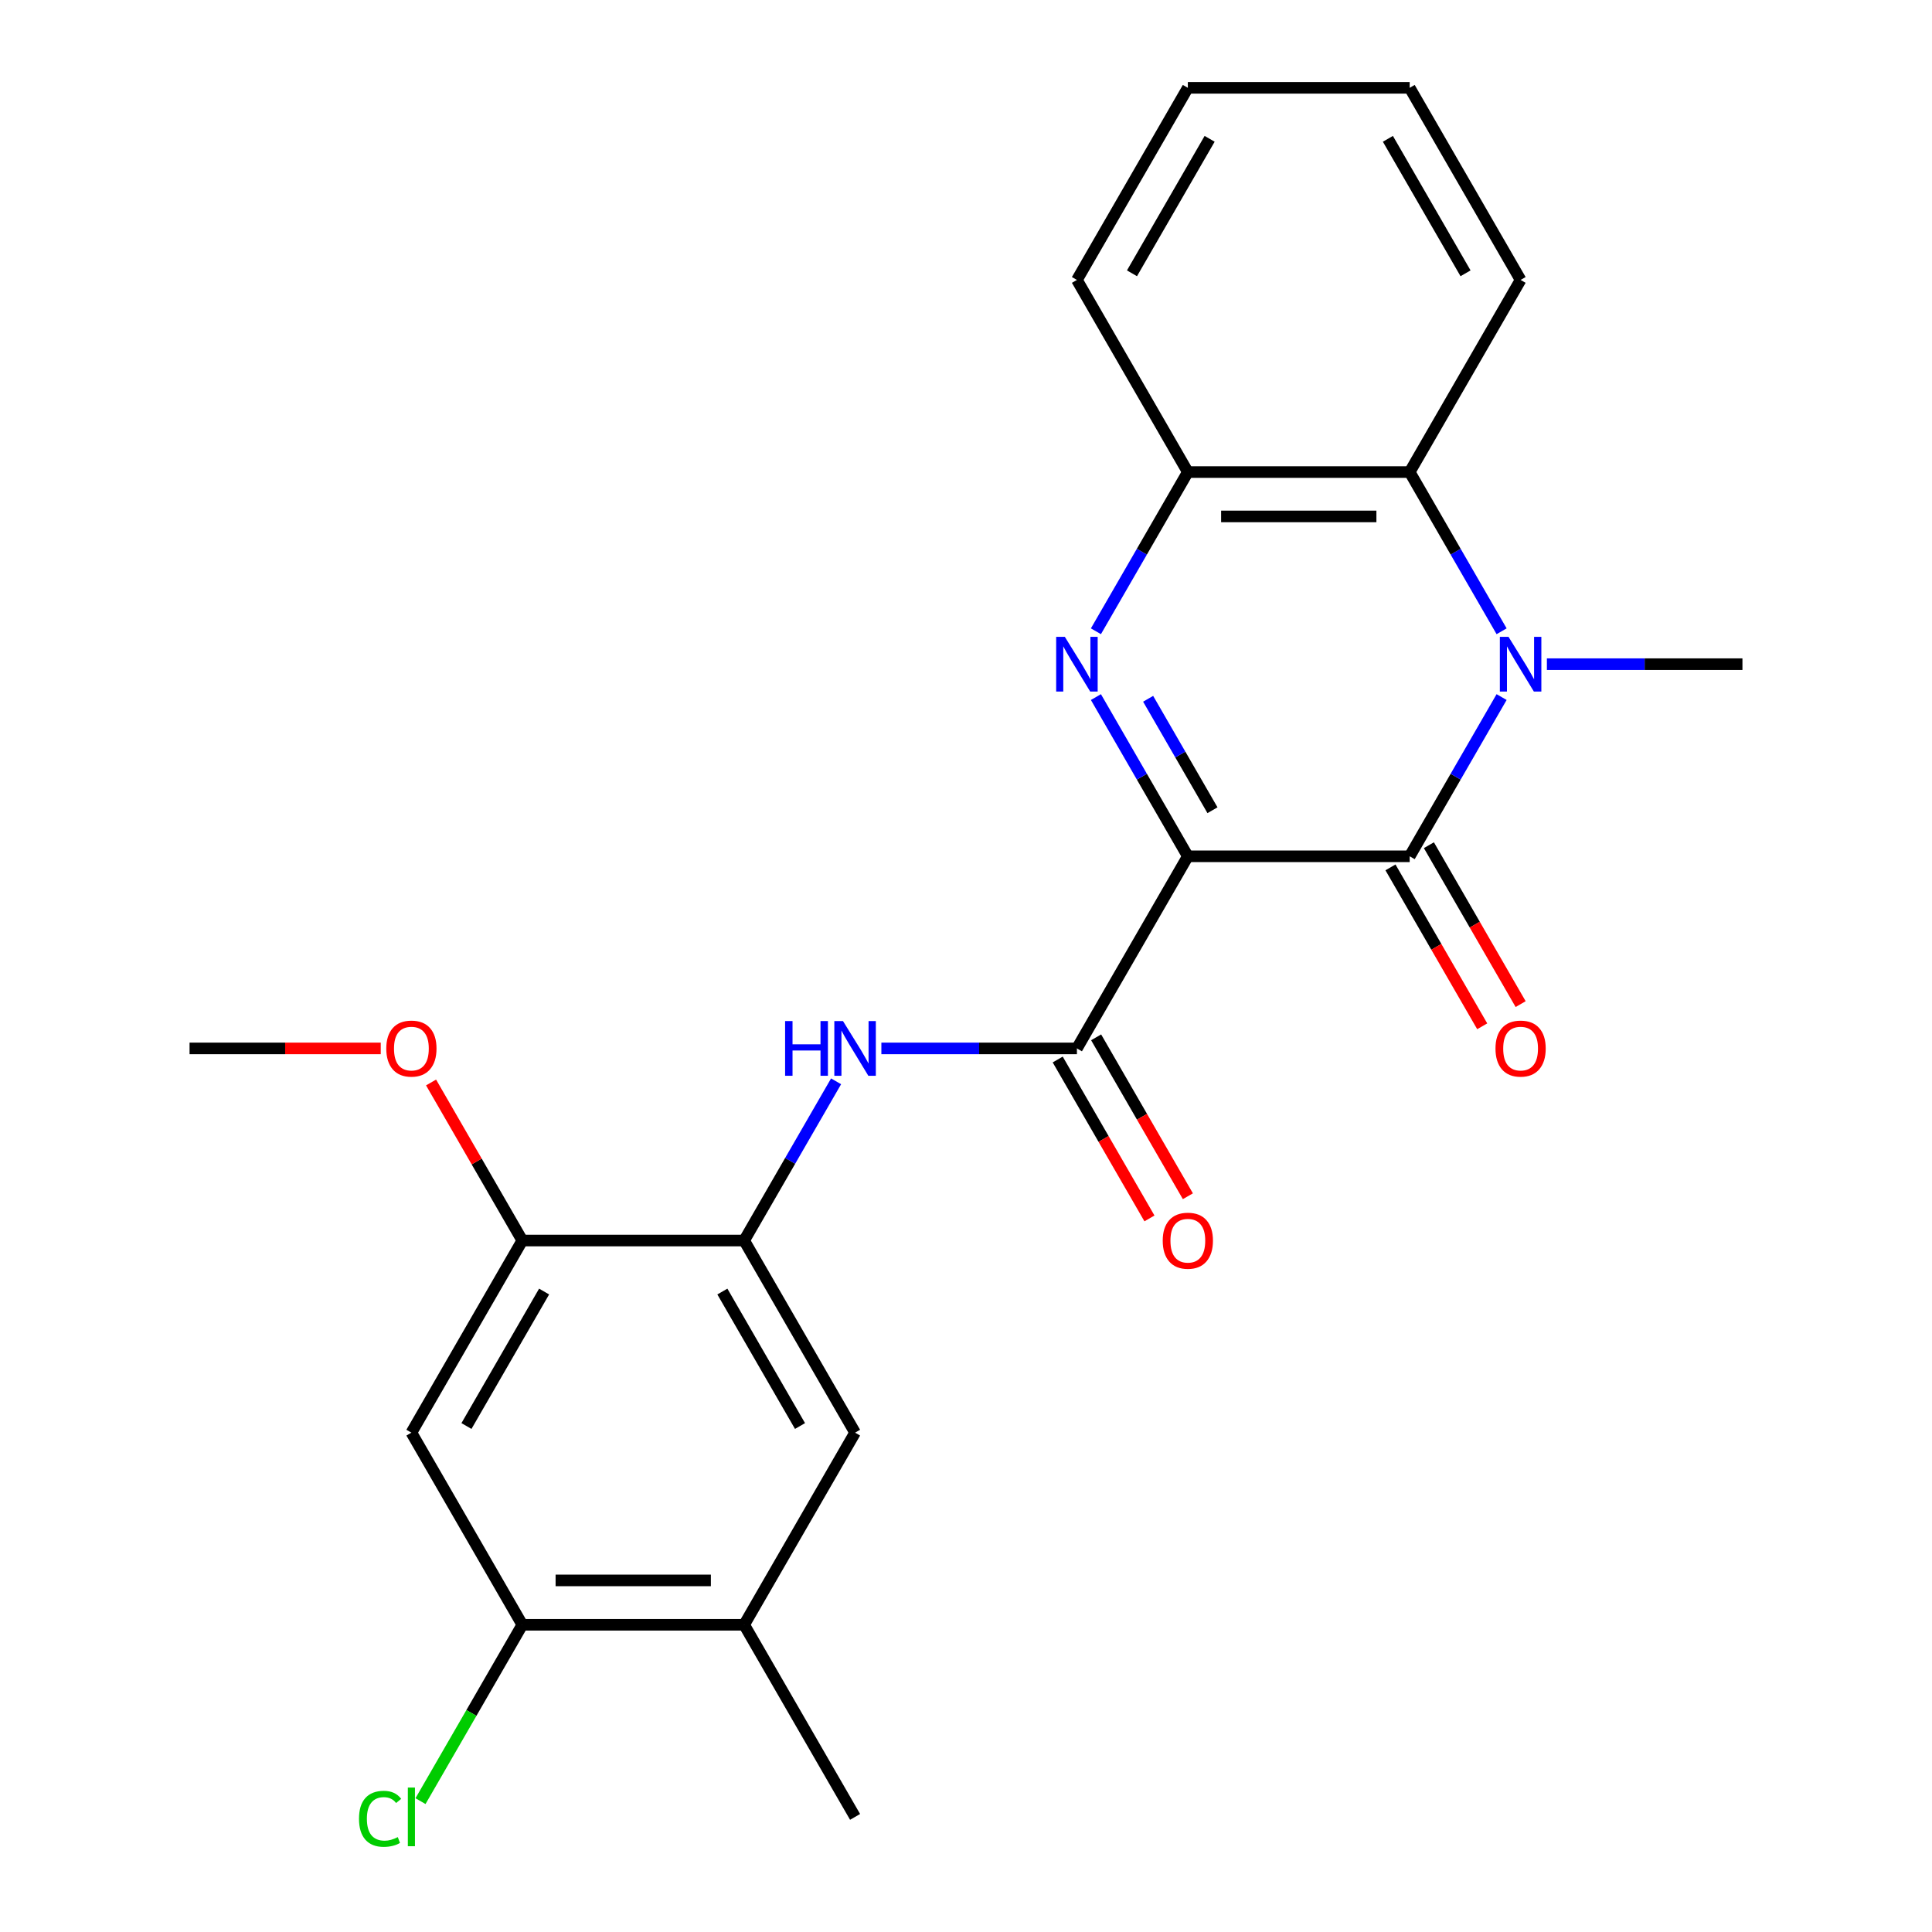 <?xml version='1.0' encoding='iso-8859-1'?>
<svg version='1.1' baseProfile='full'
              xmlns='http://www.w3.org/2000/svg'
                      xmlns:rdkit='http://www.rdkit.org/xml'
                      xmlns:xlink='http://www.w3.org/1999/xlink'
                  xml:space='preserve'
width='1000px' height='1000px' viewBox='0 0 1000 1000'>
<!-- END OF HEADER -->
<rect style='opacity:1.0;fill:#FFFFFF;stroke:none' width='1000' height='1000' x='0' y='0'> </rect>
<path class='bond-0' d='M 614.824,443.218 L 729.649,443.218' style='fill:none;fill-rule:evenodd;stroke:#000000;stroke-width:6px;stroke-linecap:butt;stroke-linejoin:miter;stroke-opacity:1' />
<path class='bond-1' d='M 614.824,443.218 L 591.035,402.013' style='fill:none;fill-rule:evenodd;stroke:#000000;stroke-width:6px;stroke-linecap:butt;stroke-linejoin:miter;stroke-opacity:1' />
<path class='bond-1' d='M 591.035,402.013 L 567.245,360.807' style='fill:none;fill-rule:evenodd;stroke:#0000FF;stroke-width:6px;stroke-linecap:butt;stroke-linejoin:miter;stroke-opacity:1' />
<path class='bond-1' d='M 627.576,419.374 L 610.923,390.53' style='fill:none;fill-rule:evenodd;stroke:#000000;stroke-width:6px;stroke-linecap:butt;stroke-linejoin:miter;stroke-opacity:1' />
<path class='bond-1' d='M 610.923,390.53 L 594.27,361.687' style='fill:none;fill-rule:evenodd;stroke:#0000FF;stroke-width:6px;stroke-linecap:butt;stroke-linejoin:miter;stroke-opacity:1' />
<path class='bond-3' d='M 614.824,443.218 L 557.412,542.658' style='fill:none;fill-rule:evenodd;stroke:#000000;stroke-width:6px;stroke-linecap:butt;stroke-linejoin:miter;stroke-opacity:1' />
<path class='bond-2' d='M 729.649,443.218 L 753.438,402.013' style='fill:none;fill-rule:evenodd;stroke:#000000;stroke-width:6px;stroke-linecap:butt;stroke-linejoin:miter;stroke-opacity:1' />
<path class='bond-2' d='M 753.438,402.013 L 777.228,360.807' style='fill:none;fill-rule:evenodd;stroke:#0000FF;stroke-width:6px;stroke-linecap:butt;stroke-linejoin:miter;stroke-opacity:1' />
<path class='bond-13' d='M 719.705,448.959 L 743.448,490.084' style='fill:none;fill-rule:evenodd;stroke:#000000;stroke-width:6px;stroke-linecap:butt;stroke-linejoin:miter;stroke-opacity:1' />
<path class='bond-13' d='M 743.448,490.084 L 767.192,531.209' style='fill:none;fill-rule:evenodd;stroke:#FF0000;stroke-width:6px;stroke-linecap:butt;stroke-linejoin:miter;stroke-opacity:1' />
<path class='bond-13' d='M 739.593,437.476 L 763.336,478.602' style='fill:none;fill-rule:evenodd;stroke:#000000;stroke-width:6px;stroke-linecap:butt;stroke-linejoin:miter;stroke-opacity:1' />
<path class='bond-13' d='M 763.336,478.602 L 787.08,519.727' style='fill:none;fill-rule:evenodd;stroke:#FF0000;stroke-width:6px;stroke-linecap:butt;stroke-linejoin:miter;stroke-opacity:1' />
<path class='bond-5' d='M 567.245,326.746 L 591.035,285.541' style='fill:none;fill-rule:evenodd;stroke:#0000FF;stroke-width:6px;stroke-linecap:butt;stroke-linejoin:miter;stroke-opacity:1' />
<path class='bond-5' d='M 591.035,285.541 L 614.824,244.336' style='fill:none;fill-rule:evenodd;stroke:#000000;stroke-width:6px;stroke-linecap:butt;stroke-linejoin:miter;stroke-opacity:1' />
<path class='bond-15' d='M 800.671,343.777 L 851.278,343.777' style='fill:none;fill-rule:evenodd;stroke:#0000FF;stroke-width:6px;stroke-linecap:butt;stroke-linejoin:miter;stroke-opacity:1' />
<path class='bond-15' d='M 851.278,343.777 L 901.885,343.777' style='fill:none;fill-rule:evenodd;stroke:#000000;stroke-width:6px;stroke-linecap:butt;stroke-linejoin:miter;stroke-opacity:1' />
<path class='bond-24' d='M 777.228,326.746 L 753.438,285.541' style='fill:none;fill-rule:evenodd;stroke:#0000FF;stroke-width:6px;stroke-linecap:butt;stroke-linejoin:miter;stroke-opacity:1' />
<path class='bond-24' d='M 753.438,285.541 L 729.649,244.336' style='fill:none;fill-rule:evenodd;stroke:#000000;stroke-width:6px;stroke-linecap:butt;stroke-linejoin:miter;stroke-opacity:1' />
<path class='bond-6' d='M 557.412,542.658 L 506.805,542.658' style='fill:none;fill-rule:evenodd;stroke:#000000;stroke-width:6px;stroke-linecap:butt;stroke-linejoin:miter;stroke-opacity:1' />
<path class='bond-6' d='M 506.805,542.658 L 456.198,542.658' style='fill:none;fill-rule:evenodd;stroke:#0000FF;stroke-width:6px;stroke-linecap:butt;stroke-linejoin:miter;stroke-opacity:1' />
<path class='bond-14' d='M 547.468,548.4 L 571.212,589.525' style='fill:none;fill-rule:evenodd;stroke:#000000;stroke-width:6px;stroke-linecap:butt;stroke-linejoin:miter;stroke-opacity:1' />
<path class='bond-14' d='M 571.212,589.525 L 594.955,630.65' style='fill:none;fill-rule:evenodd;stroke:#FF0000;stroke-width:6px;stroke-linecap:butt;stroke-linejoin:miter;stroke-opacity:1' />
<path class='bond-14' d='M 567.356,536.917 L 591.1,578.042' style='fill:none;fill-rule:evenodd;stroke:#000000;stroke-width:6px;stroke-linecap:butt;stroke-linejoin:miter;stroke-opacity:1' />
<path class='bond-14' d='M 591.1,578.042 L 614.843,619.167' style='fill:none;fill-rule:evenodd;stroke:#FF0000;stroke-width:6px;stroke-linecap:butt;stroke-linejoin:miter;stroke-opacity:1' />
<path class='bond-4' d='M 729.649,244.336 L 614.824,244.336' style='fill:none;fill-rule:evenodd;stroke:#000000;stroke-width:6px;stroke-linecap:butt;stroke-linejoin:miter;stroke-opacity:1' />
<path class='bond-4' d='M 712.425,267.301 L 632.048,267.301' style='fill:none;fill-rule:evenodd;stroke:#000000;stroke-width:6px;stroke-linecap:butt;stroke-linejoin:miter;stroke-opacity:1' />
<path class='bond-18' d='M 729.649,244.336 L 787.061,144.895' style='fill:none;fill-rule:evenodd;stroke:#000000;stroke-width:6px;stroke-linecap:butt;stroke-linejoin:miter;stroke-opacity:1' />
<path class='bond-19' d='M 614.824,244.336 L 557.412,144.895' style='fill:none;fill-rule:evenodd;stroke:#000000;stroke-width:6px;stroke-linecap:butt;stroke-linejoin:miter;stroke-opacity:1' />
<path class='bond-7' d='M 432.755,559.689 L 408.965,600.894' style='fill:none;fill-rule:evenodd;stroke:#0000FF;stroke-width:6px;stroke-linecap:butt;stroke-linejoin:miter;stroke-opacity:1' />
<path class='bond-7' d='M 408.965,600.894 L 385.176,642.099' style='fill:none;fill-rule:evenodd;stroke:#000000;stroke-width:6px;stroke-linecap:butt;stroke-linejoin:miter;stroke-opacity:1' />
<path class='bond-9' d='M 385.176,642.099 L 270.351,642.099' style='fill:none;fill-rule:evenodd;stroke:#000000;stroke-width:6px;stroke-linecap:butt;stroke-linejoin:miter;stroke-opacity:1' />
<path class='bond-11' d='M 385.176,642.099 L 442.588,741.54' style='fill:none;fill-rule:evenodd;stroke:#000000;stroke-width:6px;stroke-linecap:butt;stroke-linejoin:miter;stroke-opacity:1' />
<path class='bond-11' d='M 373.899,668.498 L 414.088,738.106' style='fill:none;fill-rule:evenodd;stroke:#000000;stroke-width:6px;stroke-linecap:butt;stroke-linejoin:miter;stroke-opacity:1' />
<path class='bond-8' d='M 212.939,741.54 L 270.351,642.099' style='fill:none;fill-rule:evenodd;stroke:#000000;stroke-width:6px;stroke-linecap:butt;stroke-linejoin:miter;stroke-opacity:1' />
<path class='bond-8' d='M 241.439,738.106 L 281.628,668.498' style='fill:none;fill-rule:evenodd;stroke:#000000;stroke-width:6px;stroke-linecap:butt;stroke-linejoin:miter;stroke-opacity:1' />
<path class='bond-26' d='M 212.939,741.54 L 270.351,840.981' style='fill:none;fill-rule:evenodd;stroke:#000000;stroke-width:6px;stroke-linecap:butt;stroke-linejoin:miter;stroke-opacity:1' />
<path class='bond-17' d='M 270.351,642.099 L 246.735,601.194' style='fill:none;fill-rule:evenodd;stroke:#000000;stroke-width:6px;stroke-linecap:butt;stroke-linejoin:miter;stroke-opacity:1' />
<path class='bond-17' d='M 246.735,601.194 L 223.118,560.289' style='fill:none;fill-rule:evenodd;stroke:#FF0000;stroke-width:6px;stroke-linecap:butt;stroke-linejoin:miter;stroke-opacity:1' />
<path class='bond-10' d='M 270.351,840.981 L 385.176,840.981' style='fill:none;fill-rule:evenodd;stroke:#000000;stroke-width:6px;stroke-linecap:butt;stroke-linejoin:miter;stroke-opacity:1' />
<path class='bond-10' d='M 287.575,818.016 L 367.952,818.016' style='fill:none;fill-rule:evenodd;stroke:#000000;stroke-width:6px;stroke-linecap:butt;stroke-linejoin:miter;stroke-opacity:1' />
<path class='bond-16' d='M 270.351,840.981 L 244.001,886.622' style='fill:none;fill-rule:evenodd;stroke:#000000;stroke-width:6px;stroke-linecap:butt;stroke-linejoin:miter;stroke-opacity:1' />
<path class='bond-16' d='M 244.001,886.622 L 217.65,932.263' style='fill:none;fill-rule:evenodd;stroke:#00CC00;stroke-width:6px;stroke-linecap:butt;stroke-linejoin:miter;stroke-opacity:1' />
<path class='bond-12' d='M 442.588,741.54 L 385.176,840.981' style='fill:none;fill-rule:evenodd;stroke:#000000;stroke-width:6px;stroke-linecap:butt;stroke-linejoin:miter;stroke-opacity:1' />
<path class='bond-20' d='M 385.176,840.981 L 442.588,940.422' style='fill:none;fill-rule:evenodd;stroke:#000000;stroke-width:6px;stroke-linecap:butt;stroke-linejoin:miter;stroke-opacity:1' />
<path class='bond-21' d='M 197.069,542.658 L 147.592,542.658' style='fill:none;fill-rule:evenodd;stroke:#FF0000;stroke-width:6px;stroke-linecap:butt;stroke-linejoin:miter;stroke-opacity:1' />
<path class='bond-21' d='M 147.592,542.658 L 98.115,542.658' style='fill:none;fill-rule:evenodd;stroke:#000000;stroke-width:6px;stroke-linecap:butt;stroke-linejoin:miter;stroke-opacity:1' />
<path class='bond-25' d='M 787.061,144.895 L 729.649,45.455' style='fill:none;fill-rule:evenodd;stroke:#000000;stroke-width:6px;stroke-linecap:butt;stroke-linejoin:miter;stroke-opacity:1' />
<path class='bond-25' d='M 758.561,141.462 L 718.372,71.853' style='fill:none;fill-rule:evenodd;stroke:#000000;stroke-width:6px;stroke-linecap:butt;stroke-linejoin:miter;stroke-opacity:1' />
<path class='bond-23' d='M 557.412,144.895 L 614.824,45.455' style='fill:none;fill-rule:evenodd;stroke:#000000;stroke-width:6px;stroke-linecap:butt;stroke-linejoin:miter;stroke-opacity:1' />
<path class='bond-23' d='M 585.912,141.462 L 626.101,71.853' style='fill:none;fill-rule:evenodd;stroke:#000000;stroke-width:6px;stroke-linecap:butt;stroke-linejoin:miter;stroke-opacity:1' />
<path class='bond-22' d='M 729.649,45.455 L 614.824,45.455' style='fill:none;fill-rule:evenodd;stroke:#000000;stroke-width:6px;stroke-linecap:butt;stroke-linejoin:miter;stroke-opacity:1' />
<path  class='atom-2' d='M 551.152 329.617
L 560.432 344.617
Q 561.352 346.097, 562.832 348.777
Q 564.312 351.457, 564.392 351.617
L 564.392 329.617
L 568.152 329.617
L 568.152 357.937
L 564.272 357.937
L 554.312 341.537
Q 553.152 339.617, 551.912 337.417
Q 550.712 335.217, 550.352 334.537
L 550.352 357.937
L 546.672 357.937
L 546.672 329.617
L 551.152 329.617
' fill='#0000FF'/>
<path  class='atom-3' d='M 780.801 329.617
L 790.081 344.617
Q 791.001 346.097, 792.481 348.777
Q 793.961 351.457, 794.041 351.617
L 794.041 329.617
L 797.801 329.617
L 797.801 357.937
L 793.921 357.937
L 783.961 341.537
Q 782.801 339.617, 781.561 337.417
Q 780.361 335.217, 780.001 334.537
L 780.001 357.937
L 776.321 357.937
L 776.321 329.617
L 780.801 329.617
' fill='#0000FF'/>
<path  class='atom-7' d='M 406.368 528.498
L 410.208 528.498
L 410.208 540.538
L 424.688 540.538
L 424.688 528.498
L 428.528 528.498
L 428.528 556.818
L 424.688 556.818
L 424.688 543.738
L 410.208 543.738
L 410.208 556.818
L 406.368 556.818
L 406.368 528.498
' fill='#0000FF'/>
<path  class='atom-7' d='M 436.328 528.498
L 445.608 543.498
Q 446.528 544.978, 448.008 547.658
Q 449.488 550.338, 449.568 550.498
L 449.568 528.498
L 453.328 528.498
L 453.328 556.818
L 449.448 556.818
L 439.488 540.418
Q 438.328 538.498, 437.088 536.298
Q 435.888 534.098, 435.528 533.418
L 435.528 556.818
L 431.848 556.818
L 431.848 528.498
L 436.328 528.498
' fill='#0000FF'/>
<path  class='atom-14' d='M 774.061 542.738
Q 774.061 535.938, 777.421 532.138
Q 780.781 528.338, 787.061 528.338
Q 793.341 528.338, 796.701 532.138
Q 800.061 535.938, 800.061 542.738
Q 800.061 549.618, 796.661 553.538
Q 793.261 557.418, 787.061 557.418
Q 780.821 557.418, 777.421 553.538
Q 774.061 549.658, 774.061 542.738
M 787.061 554.218
Q 791.381 554.218, 793.701 551.338
Q 796.061 548.418, 796.061 542.738
Q 796.061 537.178, 793.701 534.378
Q 791.381 531.538, 787.061 531.538
Q 782.741 531.538, 780.381 534.338
Q 778.061 537.138, 778.061 542.738
Q 778.061 548.458, 780.381 551.338
Q 782.741 554.218, 787.061 554.218
' fill='#FF0000'/>
<path  class='atom-15' d='M 601.824 642.179
Q 601.824 635.379, 605.184 631.579
Q 608.544 627.779, 614.824 627.779
Q 621.104 627.779, 624.464 631.579
Q 627.824 635.379, 627.824 642.179
Q 627.824 649.059, 624.424 652.979
Q 621.024 656.859, 614.824 656.859
Q 608.584 656.859, 605.184 652.979
Q 601.824 649.099, 601.824 642.179
M 614.824 653.659
Q 619.144 653.659, 621.464 650.779
Q 623.824 647.859, 623.824 642.179
Q 623.824 636.619, 621.464 633.819
Q 619.144 630.979, 614.824 630.979
Q 610.504 630.979, 608.144 633.779
Q 605.824 636.579, 605.824 642.179
Q 605.824 647.899, 608.144 650.779
Q 610.504 653.659, 614.824 653.659
' fill='#FF0000'/>
<path  class='atom-17' d='M 185.819 941.402
Q 185.819 934.362, 189.099 930.682
Q 192.419 926.962, 198.699 926.962
Q 204.539 926.962, 207.659 931.082
L 205.019 933.242
Q 202.739 930.242, 198.699 930.242
Q 194.419 930.242, 192.139 933.122
Q 189.899 935.962, 189.899 941.402
Q 189.899 947.002, 192.219 949.882
Q 194.579 952.762, 199.139 952.762
Q 202.259 952.762, 205.899 950.882
L 207.019 953.882
Q 205.539 954.842, 203.299 955.402
Q 201.059 955.962, 198.579 955.962
Q 192.419 955.962, 189.099 952.202
Q 185.819 948.442, 185.819 941.402
' fill='#00CC00'/>
<path  class='atom-17' d='M 211.099 925.242
L 214.779 925.242
L 214.779 955.602
L 211.099 955.602
L 211.099 925.242
' fill='#00CC00'/>
<path  class='atom-18' d='M 199.939 542.738
Q 199.939 535.938, 203.299 532.138
Q 206.659 528.338, 212.939 528.338
Q 219.219 528.338, 222.579 532.138
Q 225.939 535.938, 225.939 542.738
Q 225.939 549.618, 222.539 553.538
Q 219.139 557.418, 212.939 557.418
Q 206.699 557.418, 203.299 553.538
Q 199.939 549.658, 199.939 542.738
M 212.939 554.218
Q 217.259 554.218, 219.579 551.338
Q 221.939 548.418, 221.939 542.738
Q 221.939 537.178, 219.579 534.378
Q 217.259 531.538, 212.939 531.538
Q 208.619 531.538, 206.259 534.338
Q 203.939 537.138, 203.939 542.738
Q 203.939 548.458, 206.259 551.338
Q 208.619 554.218, 212.939 554.218
' fill='#FF0000'/>
</svg>
